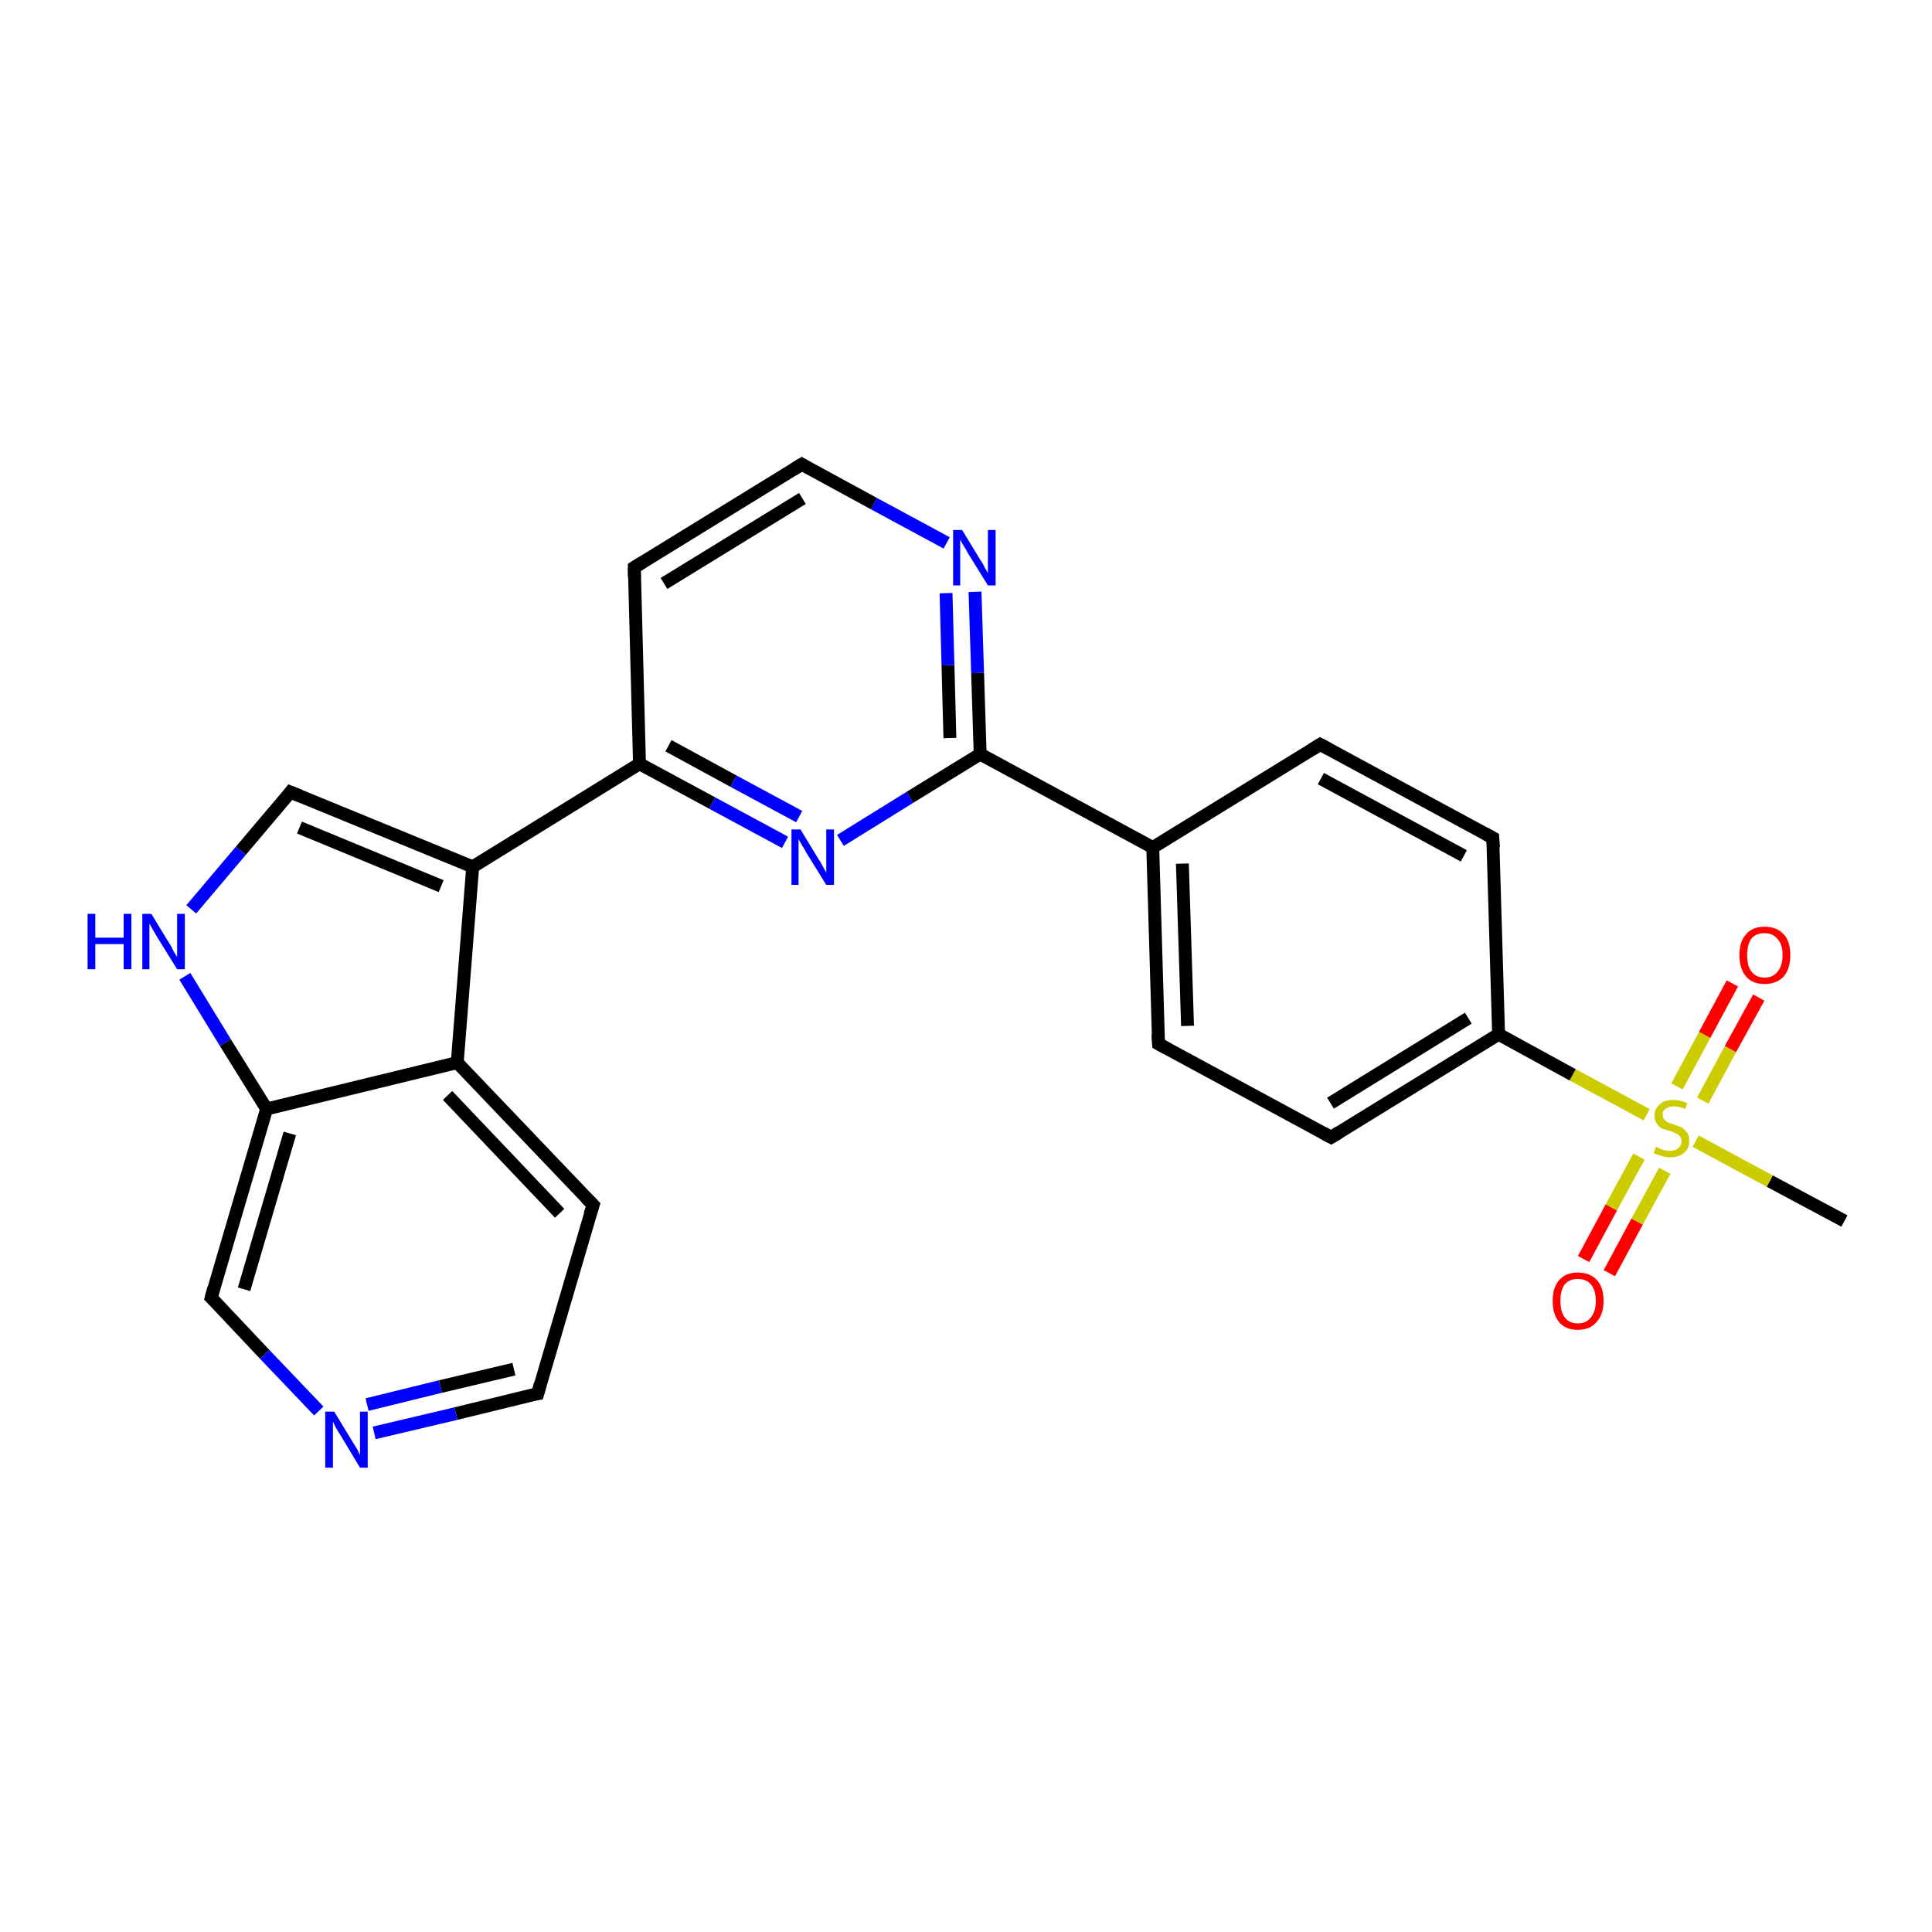 <?xml version='1.0' encoding='iso-8859-1'?>
<svg version='1.1' baseProfile='full'
              xmlns='http://www.w3.org/2000/svg'
                      xmlns:rdkit='http://www.rdkit.org/xml'
                      xmlns:xlink='http://www.w3.org/1999/xlink'
                  xml:space='preserve'
width='300px' height='300px' viewBox='0 0 300 300'>
<!-- END OF HEADER -->
<rect style='opacity:1.0;fill:#FFFFFF;stroke:none' width='300.0' height='300.0' x='0.0' y='0.0'> </rect>
<path class='bond-0 atom-0 atom-1' d='M 286.4,189.6 L 274.8,183.4' style='fill:none;fill-rule:evenodd;stroke:#000000;stroke-width:2.0px;stroke-linecap:butt;stroke-linejoin:miter;stroke-opacity:1' />
<path class='bond-0 atom-0 atom-1' d='M 274.8,183.4 L 263.3,177.2' style='fill:none;fill-rule:evenodd;stroke:#CCCC00;stroke-width:2.0px;stroke-linecap:butt;stroke-linejoin:miter;stroke-opacity:1' />
<path class='bond-1 atom-1 atom-2' d='M 264.4,170.9 L 268.7,162.9' style='fill:none;fill-rule:evenodd;stroke:#CCCC00;stroke-width:2.0px;stroke-linecap:butt;stroke-linejoin:miter;stroke-opacity:1' />
<path class='bond-1 atom-1 atom-2' d='M 268.7,162.9 L 273.1,154.9' style='fill:none;fill-rule:evenodd;stroke:#FF0000;stroke-width:2.0px;stroke-linecap:butt;stroke-linejoin:miter;stroke-opacity:1' />
<path class='bond-1 atom-1 atom-2' d='M 260.4,168.7 L 264.7,160.7' style='fill:none;fill-rule:evenodd;stroke:#CCCC00;stroke-width:2.0px;stroke-linecap:butt;stroke-linejoin:miter;stroke-opacity:1' />
<path class='bond-1 atom-1 atom-2' d='M 264.7,160.7 L 269.0,152.7' style='fill:none;fill-rule:evenodd;stroke:#FF0000;stroke-width:2.0px;stroke-linecap:butt;stroke-linejoin:miter;stroke-opacity:1' />
<path class='bond-2 atom-1 atom-3' d='M 254.5,179.6 L 250.2,187.5' style='fill:none;fill-rule:evenodd;stroke:#CCCC00;stroke-width:2.0px;stroke-linecap:butt;stroke-linejoin:miter;stroke-opacity:1' />
<path class='bond-2 atom-1 atom-3' d='M 250.2,187.5 L 245.9,195.5' style='fill:none;fill-rule:evenodd;stroke:#FF0000;stroke-width:2.0px;stroke-linecap:butt;stroke-linejoin:miter;stroke-opacity:1' />
<path class='bond-2 atom-1 atom-3' d='M 258.5,181.8 L 254.2,189.7' style='fill:none;fill-rule:evenodd;stroke:#CCCC00;stroke-width:2.0px;stroke-linecap:butt;stroke-linejoin:miter;stroke-opacity:1' />
<path class='bond-2 atom-1 atom-3' d='M 254.2,189.7 L 249.9,197.7' style='fill:none;fill-rule:evenodd;stroke:#FF0000;stroke-width:2.0px;stroke-linecap:butt;stroke-linejoin:miter;stroke-opacity:1' />
<path class='bond-3 atom-1 atom-4' d='M 255.7,173.1 L 244.2,166.9' style='fill:none;fill-rule:evenodd;stroke:#CCCC00;stroke-width:2.0px;stroke-linecap:butt;stroke-linejoin:miter;stroke-opacity:1' />
<path class='bond-3 atom-1 atom-4' d='M 244.2,166.9 L 232.7,160.6' style='fill:none;fill-rule:evenodd;stroke:#000000;stroke-width:2.0px;stroke-linecap:butt;stroke-linejoin:miter;stroke-opacity:1' />
<path class='bond-4 atom-4 atom-5' d='M 232.7,160.6 L 206.7,176.6' style='fill:none;fill-rule:evenodd;stroke:#000000;stroke-width:2.0px;stroke-linecap:butt;stroke-linejoin:miter;stroke-opacity:1' />
<path class='bond-4 atom-4 atom-5' d='M 228.0,158.1 L 206.6,171.3' style='fill:none;fill-rule:evenodd;stroke:#000000;stroke-width:2.0px;stroke-linecap:butt;stroke-linejoin:miter;stroke-opacity:1' />
<path class='bond-5 atom-5 atom-6' d='M 206.7,176.6 L 179.9,162.1' style='fill:none;fill-rule:evenodd;stroke:#000000;stroke-width:2.0px;stroke-linecap:butt;stroke-linejoin:miter;stroke-opacity:1' />
<path class='bond-6 atom-6 atom-7' d='M 179.9,162.1 L 179.0,131.6' style='fill:none;fill-rule:evenodd;stroke:#000000;stroke-width:2.0px;stroke-linecap:butt;stroke-linejoin:miter;stroke-opacity:1' />
<path class='bond-6 atom-6 atom-7' d='M 184.4,159.3 L 183.6,134.1' style='fill:none;fill-rule:evenodd;stroke:#000000;stroke-width:2.0px;stroke-linecap:butt;stroke-linejoin:miter;stroke-opacity:1' />
<path class='bond-7 atom-7 atom-8' d='M 179.0,131.6 L 205.0,115.6' style='fill:none;fill-rule:evenodd;stroke:#000000;stroke-width:2.0px;stroke-linecap:butt;stroke-linejoin:miter;stroke-opacity:1' />
<path class='bond-8 atom-8 atom-9' d='M 205.0,115.6 L 231.8,130.1' style='fill:none;fill-rule:evenodd;stroke:#000000;stroke-width:2.0px;stroke-linecap:butt;stroke-linejoin:miter;stroke-opacity:1' />
<path class='bond-8 atom-8 atom-9' d='M 205.1,120.9 L 227.3,132.9' style='fill:none;fill-rule:evenodd;stroke:#000000;stroke-width:2.0px;stroke-linecap:butt;stroke-linejoin:miter;stroke-opacity:1' />
<path class='bond-9 atom-7 atom-10' d='M 179.0,131.6 L 152.2,117.1' style='fill:none;fill-rule:evenodd;stroke:#000000;stroke-width:2.0px;stroke-linecap:butt;stroke-linejoin:miter;stroke-opacity:1' />
<path class='bond-10 atom-10 atom-11' d='M 152.2,117.1 L 151.8,104.5' style='fill:none;fill-rule:evenodd;stroke:#000000;stroke-width:2.0px;stroke-linecap:butt;stroke-linejoin:miter;stroke-opacity:1' />
<path class='bond-10 atom-10 atom-11' d='M 151.8,104.5 L 151.4,91.9' style='fill:none;fill-rule:evenodd;stroke:#0000FF;stroke-width:2.0px;stroke-linecap:butt;stroke-linejoin:miter;stroke-opacity:1' />
<path class='bond-10 atom-10 atom-11' d='M 147.5,114.6 L 147.2,103.3' style='fill:none;fill-rule:evenodd;stroke:#000000;stroke-width:2.0px;stroke-linecap:butt;stroke-linejoin:miter;stroke-opacity:1' />
<path class='bond-10 atom-10 atom-11' d='M 147.2,103.3 L 146.9,92.1' style='fill:none;fill-rule:evenodd;stroke:#0000FF;stroke-width:2.0px;stroke-linecap:butt;stroke-linejoin:miter;stroke-opacity:1' />
<path class='bond-11 atom-11 atom-12' d='M 147.0,84.3 L 135.7,78.2' style='fill:none;fill-rule:evenodd;stroke:#0000FF;stroke-width:2.0px;stroke-linecap:butt;stroke-linejoin:miter;stroke-opacity:1' />
<path class='bond-11 atom-11 atom-12' d='M 135.7,78.2 L 124.5,72.1' style='fill:none;fill-rule:evenodd;stroke:#000000;stroke-width:2.0px;stroke-linecap:butt;stroke-linejoin:miter;stroke-opacity:1' />
<path class='bond-12 atom-12 atom-13' d='M 124.5,72.1 L 98.5,88.1' style='fill:none;fill-rule:evenodd;stroke:#000000;stroke-width:2.0px;stroke-linecap:butt;stroke-linejoin:miter;stroke-opacity:1' />
<path class='bond-12 atom-12 atom-13' d='M 124.6,77.4 L 103.1,90.6' style='fill:none;fill-rule:evenodd;stroke:#000000;stroke-width:2.0px;stroke-linecap:butt;stroke-linejoin:miter;stroke-opacity:1' />
<path class='bond-13 atom-13 atom-14' d='M 98.5,88.1 L 99.3,118.6' style='fill:none;fill-rule:evenodd;stroke:#000000;stroke-width:2.0px;stroke-linecap:butt;stroke-linejoin:miter;stroke-opacity:1' />
<path class='bond-14 atom-14 atom-15' d='M 99.3,118.6 L 110.6,124.7' style='fill:none;fill-rule:evenodd;stroke:#000000;stroke-width:2.0px;stroke-linecap:butt;stroke-linejoin:miter;stroke-opacity:1' />
<path class='bond-14 atom-14 atom-15' d='M 110.6,124.7 L 121.9,130.8' style='fill:none;fill-rule:evenodd;stroke:#0000FF;stroke-width:2.0px;stroke-linecap:butt;stroke-linejoin:miter;stroke-opacity:1' />
<path class='bond-14 atom-14 atom-15' d='M 103.8,115.8 L 113.9,121.3' style='fill:none;fill-rule:evenodd;stroke:#000000;stroke-width:2.0px;stroke-linecap:butt;stroke-linejoin:miter;stroke-opacity:1' />
<path class='bond-14 atom-14 atom-15' d='M 113.9,121.3 L 124.1,126.8' style='fill:none;fill-rule:evenodd;stroke:#0000FF;stroke-width:2.0px;stroke-linecap:butt;stroke-linejoin:miter;stroke-opacity:1' />
<path class='bond-15 atom-14 atom-16' d='M 99.3,118.6 L 73.4,134.6' style='fill:none;fill-rule:evenodd;stroke:#000000;stroke-width:2.0px;stroke-linecap:butt;stroke-linejoin:miter;stroke-opacity:1' />
<path class='bond-16 atom-16 atom-17' d='M 73.4,134.6 L 45.1,123.0' style='fill:none;fill-rule:evenodd;stroke:#000000;stroke-width:2.0px;stroke-linecap:butt;stroke-linejoin:miter;stroke-opacity:1' />
<path class='bond-16 atom-16 atom-17' d='M 68.5,137.6 L 46.5,128.5' style='fill:none;fill-rule:evenodd;stroke:#000000;stroke-width:2.0px;stroke-linecap:butt;stroke-linejoin:miter;stroke-opacity:1' />
<path class='bond-17 atom-17 atom-18' d='M 45.1,123.0 L 37.4,132.1' style='fill:none;fill-rule:evenodd;stroke:#000000;stroke-width:2.0px;stroke-linecap:butt;stroke-linejoin:miter;stroke-opacity:1' />
<path class='bond-17 atom-17 atom-18' d='M 37.4,132.1 L 29.7,141.2' style='fill:none;fill-rule:evenodd;stroke:#0000FF;stroke-width:2.0px;stroke-linecap:butt;stroke-linejoin:miter;stroke-opacity:1' />
<path class='bond-18 atom-18 atom-19' d='M 28.7,151.6 L 35.0,161.9' style='fill:none;fill-rule:evenodd;stroke:#0000FF;stroke-width:2.0px;stroke-linecap:butt;stroke-linejoin:miter;stroke-opacity:1' />
<path class='bond-18 atom-18 atom-19' d='M 35.0,161.9 L 41.4,172.2' style='fill:none;fill-rule:evenodd;stroke:#000000;stroke-width:2.0px;stroke-linecap:butt;stroke-linejoin:miter;stroke-opacity:1' />
<path class='bond-19 atom-19 atom-20' d='M 41.4,172.2 L 32.8,201.5' style='fill:none;fill-rule:evenodd;stroke:#000000;stroke-width:2.0px;stroke-linecap:butt;stroke-linejoin:miter;stroke-opacity:1' />
<path class='bond-19 atom-19 atom-20' d='M 45.0,176.0 L 37.9,200.2' style='fill:none;fill-rule:evenodd;stroke:#000000;stroke-width:2.0px;stroke-linecap:butt;stroke-linejoin:miter;stroke-opacity:1' />
<path class='bond-20 atom-20 atom-21' d='M 32.8,201.5 L 41.1,210.3' style='fill:none;fill-rule:evenodd;stroke:#000000;stroke-width:2.0px;stroke-linecap:butt;stroke-linejoin:miter;stroke-opacity:1' />
<path class='bond-20 atom-20 atom-21' d='M 41.1,210.3 L 49.5,219.1' style='fill:none;fill-rule:evenodd;stroke:#0000FF;stroke-width:2.0px;stroke-linecap:butt;stroke-linejoin:miter;stroke-opacity:1' />
<path class='bond-21 atom-21 atom-22' d='M 58.1,222.5 L 70.8,219.5' style='fill:none;fill-rule:evenodd;stroke:#0000FF;stroke-width:2.0px;stroke-linecap:butt;stroke-linejoin:miter;stroke-opacity:1' />
<path class='bond-21 atom-21 atom-22' d='M 70.8,219.5 L 83.5,216.4' style='fill:none;fill-rule:evenodd;stroke:#000000;stroke-width:2.0px;stroke-linecap:butt;stroke-linejoin:miter;stroke-opacity:1' />
<path class='bond-21 atom-21 atom-22' d='M 57.0,218.1 L 68.4,215.3' style='fill:none;fill-rule:evenodd;stroke:#0000FF;stroke-width:2.0px;stroke-linecap:butt;stroke-linejoin:miter;stroke-opacity:1' />
<path class='bond-21 atom-21 atom-22' d='M 68.4,215.3 L 79.8,212.6' style='fill:none;fill-rule:evenodd;stroke:#000000;stroke-width:2.0px;stroke-linecap:butt;stroke-linejoin:miter;stroke-opacity:1' />
<path class='bond-22 atom-22 atom-23' d='M 83.5,216.4 L 92.1,187.1' style='fill:none;fill-rule:evenodd;stroke:#000000;stroke-width:2.0px;stroke-linecap:butt;stroke-linejoin:miter;stroke-opacity:1' />
<path class='bond-23 atom-23 atom-24' d='M 92.1,187.1 L 71.0,165.0' style='fill:none;fill-rule:evenodd;stroke:#000000;stroke-width:2.0px;stroke-linecap:butt;stroke-linejoin:miter;stroke-opacity:1' />
<path class='bond-23 atom-23 atom-24' d='M 86.9,188.4 L 69.5,170.1' style='fill:none;fill-rule:evenodd;stroke:#000000;stroke-width:2.0px;stroke-linecap:butt;stroke-linejoin:miter;stroke-opacity:1' />
<path class='bond-24 atom-9 atom-4' d='M 231.8,130.1 L 232.7,160.6' style='fill:none;fill-rule:evenodd;stroke:#000000;stroke-width:2.0px;stroke-linecap:butt;stroke-linejoin:miter;stroke-opacity:1' />
<path class='bond-25 atom-15 atom-10' d='M 130.5,130.5 L 141.3,123.8' style='fill:none;fill-rule:evenodd;stroke:#0000FF;stroke-width:2.0px;stroke-linecap:butt;stroke-linejoin:miter;stroke-opacity:1' />
<path class='bond-25 atom-15 atom-10' d='M 141.3,123.8 L 152.2,117.1' style='fill:none;fill-rule:evenodd;stroke:#000000;stroke-width:2.0px;stroke-linecap:butt;stroke-linejoin:miter;stroke-opacity:1' />
<path class='bond-26 atom-24 atom-16' d='M 71.0,165.0 L 73.4,134.6' style='fill:none;fill-rule:evenodd;stroke:#000000;stroke-width:2.0px;stroke-linecap:butt;stroke-linejoin:miter;stroke-opacity:1' />
<path class='bond-27 atom-24 atom-19' d='M 71.0,165.0 L 41.4,172.2' style='fill:none;fill-rule:evenodd;stroke:#000000;stroke-width:2.0px;stroke-linecap:butt;stroke-linejoin:miter;stroke-opacity:1' />
<path d='M 208.0,175.8 L 206.7,176.6 L 205.4,175.9' style='fill:none;stroke:#000000;stroke-width:2.0px;stroke-linecap:butt;stroke-linejoin:miter;stroke-opacity:1;' />
<path d='M 181.2,162.8 L 179.9,162.1 L 179.8,160.6' style='fill:none;stroke:#000000;stroke-width:2.0px;stroke-linecap:butt;stroke-linejoin:miter;stroke-opacity:1;' />
<path d='M 203.7,116.4 L 205.0,115.6 L 206.3,116.3' style='fill:none;stroke:#000000;stroke-width:2.0px;stroke-linecap:butt;stroke-linejoin:miter;stroke-opacity:1;' />
<path d='M 230.5,129.4 L 231.8,130.1 L 231.9,131.6' style='fill:none;stroke:#000000;stroke-width:2.0px;stroke-linecap:butt;stroke-linejoin:miter;stroke-opacity:1;' />
<path d='M 125.0,72.4 L 124.5,72.1 L 123.2,72.9' style='fill:none;stroke:#000000;stroke-width:2.0px;stroke-linecap:butt;stroke-linejoin:miter;stroke-opacity:1;' />
<path d='M 99.8,87.3 L 98.5,88.1 L 98.5,89.6' style='fill:none;stroke:#000000;stroke-width:2.0px;stroke-linecap:butt;stroke-linejoin:miter;stroke-opacity:1;' />
<path d='M 46.6,123.6 L 45.1,123.0 L 44.8,123.4' style='fill:none;stroke:#000000;stroke-width:2.0px;stroke-linecap:butt;stroke-linejoin:miter;stroke-opacity:1;' />
<path d='M 33.2,200.0 L 32.8,201.5 L 33.2,201.9' style='fill:none;stroke:#000000;stroke-width:2.0px;stroke-linecap:butt;stroke-linejoin:miter;stroke-opacity:1;' />
<path d='M 82.8,216.5 L 83.5,216.4 L 83.9,214.9' style='fill:none;stroke:#000000;stroke-width:2.0px;stroke-linecap:butt;stroke-linejoin:miter;stroke-opacity:1;' />
<path d='M 91.6,188.6 L 92.1,187.1 L 91.0,186.0' style='fill:none;stroke:#000000;stroke-width:2.0px;stroke-linecap:butt;stroke-linejoin:miter;stroke-opacity:1;' />
<path class='atom-1' d='M 257.1 178.1
Q 257.2 178.1, 257.6 178.3
Q 258.0 178.5, 258.4 178.6
Q 258.9 178.7, 259.3 178.7
Q 260.1 178.7, 260.6 178.3
Q 261.1 177.9, 261.1 177.2
Q 261.1 176.7, 260.8 176.4
Q 260.6 176.1, 260.2 176.0
Q 259.9 175.8, 259.3 175.6
Q 258.5 175.4, 258.0 175.2
Q 257.6 175.0, 257.3 174.5
Q 256.9 174.0, 256.9 173.2
Q 256.9 172.2, 257.7 171.5
Q 258.4 170.8, 259.9 170.8
Q 260.9 170.8, 262.0 171.3
L 261.7 172.2
Q 260.7 171.8, 259.9 171.8
Q 259.1 171.8, 258.6 172.2
Q 258.1 172.5, 258.2 173.1
Q 258.2 173.6, 258.4 173.8
Q 258.6 174.1, 259.0 174.3
Q 259.3 174.4, 259.9 174.6
Q 260.7 174.9, 261.2 175.1
Q 261.6 175.4, 262.0 175.9
Q 262.3 176.3, 262.3 177.2
Q 262.3 178.4, 261.5 179.0
Q 260.7 179.7, 259.4 179.7
Q 258.6 179.7, 258.0 179.5
Q 257.4 179.3, 256.8 179.1
L 257.1 178.1
' fill='#CCCC00'/>
<path class='atom-2' d='M 270.1 148.3
Q 270.1 146.2, 271.1 145.1
Q 272.1 143.9, 274.0 143.9
Q 275.9 143.9, 277.0 145.1
Q 278.0 146.2, 278.0 148.3
Q 278.0 150.4, 277.0 151.6
Q 275.9 152.8, 274.0 152.8
Q 272.1 152.8, 271.1 151.6
Q 270.1 150.4, 270.1 148.3
M 274.0 151.8
Q 275.3 151.8, 276.0 150.9
Q 276.8 150.0, 276.8 148.3
Q 276.8 146.6, 276.0 145.8
Q 275.3 144.9, 274.0 144.9
Q 272.7 144.9, 272.0 145.7
Q 271.3 146.6, 271.3 148.3
Q 271.3 150.1, 272.0 150.9
Q 272.7 151.8, 274.0 151.8
' fill='#FF0000'/>
<path class='atom-3' d='M 241.1 202.0
Q 241.1 199.9, 242.1 198.8
Q 243.1 197.6, 245.0 197.6
Q 246.9 197.6, 248.0 198.8
Q 249.0 199.9, 249.0 202.0
Q 249.0 204.1, 247.9 205.3
Q 246.9 206.5, 245.0 206.5
Q 243.1 206.5, 242.1 205.3
Q 241.1 204.1, 241.1 202.0
M 245.0 205.5
Q 246.3 205.5, 247.0 204.6
Q 247.8 203.7, 247.8 202.0
Q 247.8 200.3, 247.0 199.4
Q 246.3 198.6, 245.0 198.6
Q 243.7 198.6, 243.0 199.4
Q 242.3 200.3, 242.3 202.0
Q 242.3 203.7, 243.0 204.6
Q 243.7 205.5, 245.0 205.5
' fill='#FF0000'/>
<path class='atom-11' d='M 149.4 82.3
L 152.2 86.9
Q 152.5 87.3, 152.9 88.1
Q 153.4 89.0, 153.4 89.0
L 153.4 82.3
L 154.6 82.3
L 154.6 90.9
L 153.4 90.9
L 150.3 85.9
Q 150.0 85.3, 149.6 84.7
Q 149.2 84.0, 149.1 83.8
L 149.1 90.9
L 148.0 90.9
L 148.0 82.3
L 149.4 82.3
' fill='#0000FF'/>
<path class='atom-15' d='M 124.3 128.8
L 127.1 133.4
Q 127.4 133.8, 127.8 134.6
Q 128.3 135.5, 128.3 135.5
L 128.3 128.8
L 129.5 128.8
L 129.5 137.4
L 128.3 137.4
L 125.2 132.4
Q 124.9 131.8, 124.5 131.2
Q 124.1 130.5, 124.0 130.3
L 124.0 137.4
L 122.9 137.4
L 122.9 128.8
L 124.3 128.8
' fill='#0000FF'/>
<path class='atom-18' d='M 13.6 141.9
L 14.8 141.9
L 14.8 145.6
L 19.2 145.6
L 19.2 141.9
L 20.4 141.9
L 20.4 150.5
L 19.2 150.5
L 19.2 146.6
L 14.8 146.6
L 14.8 150.5
L 13.6 150.5
L 13.6 141.9
' fill='#0000FF'/>
<path class='atom-18' d='M 23.5 141.9
L 26.3 146.5
Q 26.6 146.9, 27.0 147.8
Q 27.5 148.6, 27.5 148.6
L 27.5 141.9
L 28.7 141.9
L 28.7 150.5
L 27.5 150.5
L 24.4 145.5
Q 24.1 145.0, 23.7 144.3
Q 23.3 143.6, 23.2 143.4
L 23.2 150.5
L 22.1 150.5
L 22.1 141.9
L 23.5 141.9
' fill='#0000FF'/>
<path class='atom-21' d='M 51.9 219.2
L 54.7 223.8
Q 55.0 224.3, 55.5 225.1
Q 55.9 225.9, 55.9 226.0
L 55.9 219.2
L 57.1 219.2
L 57.1 227.9
L 55.9 227.9
L 52.9 222.9
Q 52.5 222.3, 52.1 221.6
Q 51.8 221.0, 51.7 220.7
L 51.7 227.9
L 50.5 227.9
L 50.5 219.2
L 51.9 219.2
' fill='#0000FF'/>
</svg>
